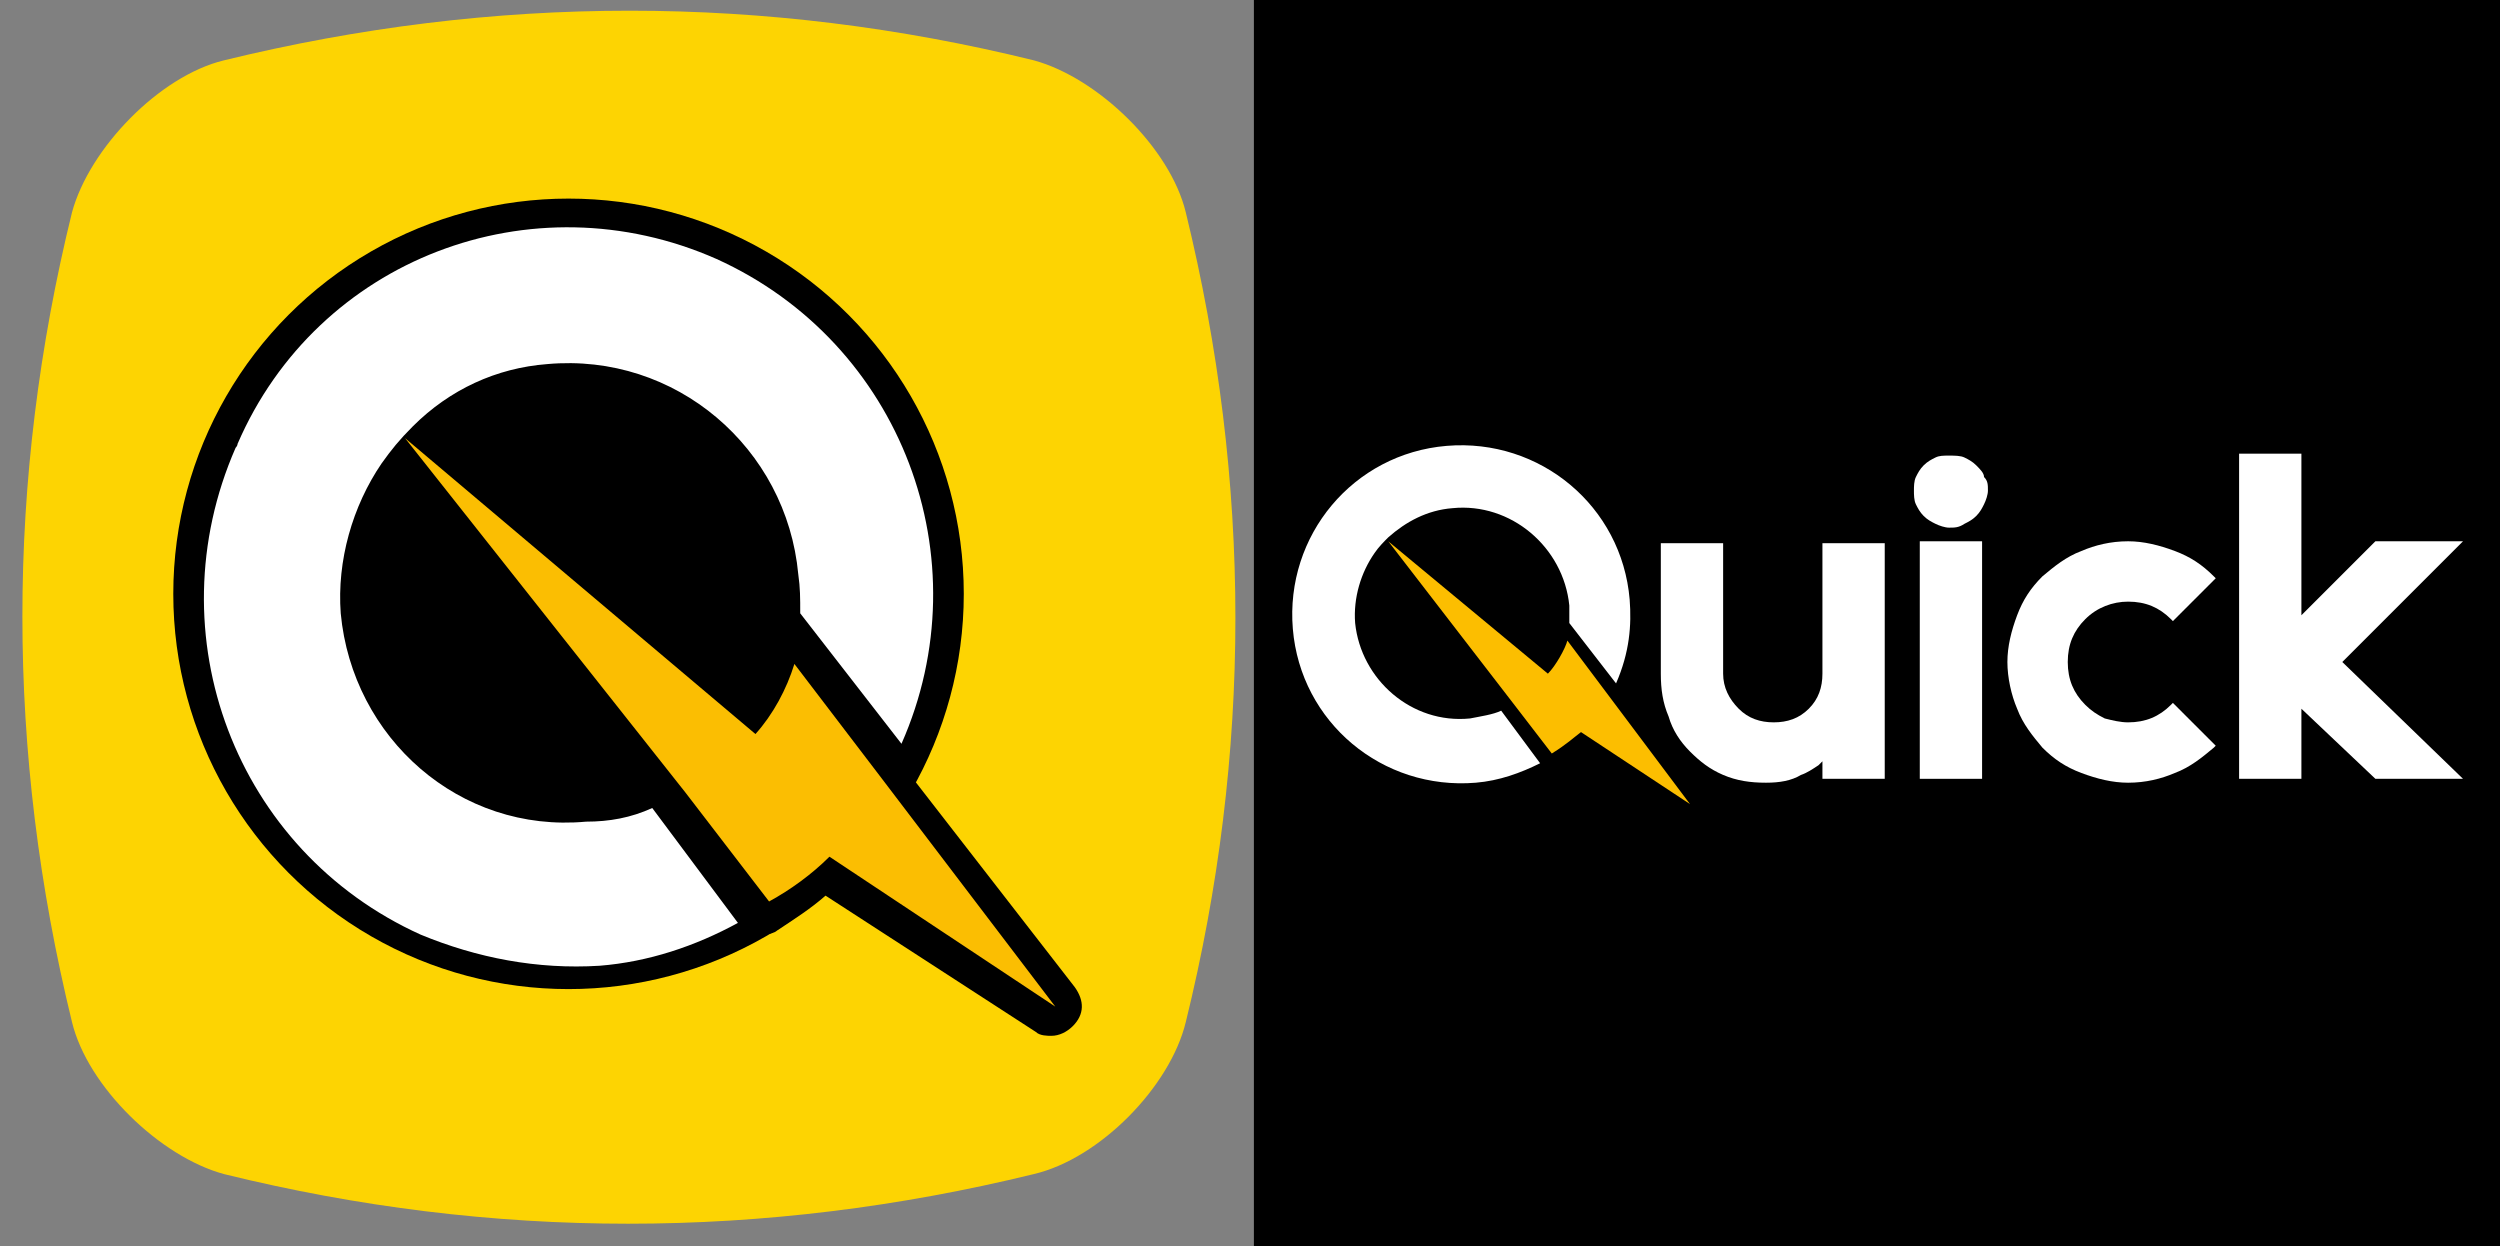 <?xml version="1.0" encoding="utf-8"?>
<!-- Generator: Adobe Illustrator 23.0.3, SVG Export Plug-In . SVG Version: 6.00 Build 0)  -->
<svg version="1.1" id="Capa_1" xmlns="http://www.w3.org/2000/svg" xmlns:xlink="http://www.w3.org/1999/xlink" x="0px" y="0px"
	 viewBox="0 0 128.4 64" style="enable-background:new 0 0 128.4 64;" xml:space="preserve">
<rect x="0" y="0" width="128.4" height="64" fill="#808080" stroke="none"/>
<style type="text/css">
	.st0{fill:#FDD402;}
	.st1{fill:#FBBE02;}
	.st2{fill:#FFFFFF;}
	.st3{fill:#FCBE00;}
</style>
<g>
	<path class="st0" d="M53.1,60.3c-13.9,3.4-27.8,3.4-41.6,0c-3.3-0.9-7-4.5-7.8-7.8c-3.4-13.9-3.4-27.8,0-41.6
		c0.9-3.3,4.5-7,7.8-7.8c13.9-3.4,27.8-3.4,41.6,0c3.3,0.9,7,4.5,7.8,7.8c3.4,13.9,3.4,27.8,0,41.6C60.1,55.8,56.5,59.5,53.1,60.3z"
		/>
	<g>
		<circle cx="29.2" cy="30.5" r="20.3"/>
		<path class="st1" d="M54.2,52.5c-0.2,0-0.3-0.1-0.5-0.2l-11.2-7.4c-0.9,0.7-1.9,1.5-2.8,2.1c-0.2,0.1-0.2,0.1-0.4,0.1
			c-0.2,0-0.5-0.1-0.6-0.3l-4.2-5.5L20.2,23c-0.2-0.3-0.2-0.7,0.1-0.9c0.2-0.2,0.3-0.2,0.6-0.2c0.2,0,0.4,0.1,0.5,0.2l17.3,14.7
			c0.6-0.8,1.1-1.8,1.4-2.7c0.1-0.2,0.3-0.5,0.6-0.6c0.1,0,0.1,0,0.2,0c0.2,0,0.5,0.1,0.6,0.3l4.5,5.9l8.9,11.5
			c0.2,0.3,0.2,0.7-0.1,0.9C54.5,52.3,54.4,52.5,54.2,52.5z"/>
		<path d="M20.8,22.5l18,15.2c0.9-1,1.6-2.3,2-3.6l4.5,5.9l8.9,11.7l-11.6-7.7c-0.9,0.9-2,1.7-3.1,2.3l-4.3-5.6L20.8,22.5 M20.8,21
			c-0.4,0-0.7,0.2-1,0.5c-0.6,0.6-0.6,1.4-0.2,2l14.2,18.4l4.2,5.5c0.3,0.4,0.7,0.6,1.2,0.6c0.3,0,0.6-0.1,0.7-0.2
			c0.9-0.6,1.7-1.1,2.5-1.8l10.8,7c0.2,0.2,0.6,0.2,0.8,0.2c0.4,0,0.8-0.2,1.1-0.5c0.6-0.6,0.6-1.3,0.1-2l-9-11.6l-4.5-5.9
			c-0.3-0.4-0.7-0.6-1.2-0.6c-0.1,0-0.2,0-0.2,0c-0.6,0.1-0.9,0.5-1.2,0.9c-0.2,0.7-0.6,1.3-0.9,2L21.7,21.5
			C21.5,21.2,21.2,21,20.8,21L20.8,21z"/>
		<path class="st2" d="M33.5,41.5c-1.1,0.5-2.2,0.7-3.4,0.7c-6.5,0.6-12-4.3-12.6-10.7c-0.2-2.7,0.6-5.5,2.1-7.7
			c0.5-0.7,0.9-1.2,1.6-1.9c1.9-1.9,4.3-3,6.9-3.2c6.6-0.6,12.3,4.3,12.9,10.8c0.1,0.7,0.1,1.2,0.1,2l5.2,6.7
			c4.2-9.5,0-20.6-9.5-24.9c-9.5-4.2-20.5,0-24.6,9.5c0,0.1-0.1,0.2-0.1,0.2c-4.2,9.6,0,20.7,9.5,25c2.9,1.2,6,1.8,9.2,1.6
			c2.5-0.2,4.9-1,7.1-2.2L33.5,41.5z"/>
	</g>
</g>
<g>
	<rect x="64.4" y="0" width="64" height="64"/>
	<path class="st2" d="M101.5,23.9c-0.2-0.2-0.4-0.3-0.6-0.4s-0.5-0.1-0.8-0.1s-0.5,0-0.7,0.1s-0.4,0.2-0.6,0.4
		c-0.2,0.2-0.3,0.4-0.4,0.6s-0.1,0.5-0.1,0.7s0,0.5,0.1,0.7s0.2,0.4,0.4,0.6c0.2,0.2,0.4,0.3,0.6,0.4s0.5,0.2,0.7,0.2
		c0.3,0,0.5,0,0.8-0.2c0.2-0.1,0.4-0.2,0.6-0.4l0,0c0.2-0.2,0.3-0.4,0.4-0.6s0.2-0.5,0.2-0.7c0-0.3,0-0.5-0.2-0.7
		C101.9,24.3,101.7,24.1,101.5,23.9z"/>
	<path class="st2" d="M96.8,40V27.9h-3.2v6.7c0,0.7-0.2,1.3-0.7,1.8s-1.1,0.7-1.8,0.7c-0.7,0-1.3-0.2-1.8-0.7s-0.8-1.1-0.8-1.8v-6.7
		h-3.2v6.7c0,0.8,0.1,1.5,0.4,2.2c0.2,0.7,0.6,1.3,1.1,1.8s1,0.9,1.7,1.2s1.4,0.4,2.2,0.4c0.7,0,1.3-0.1,1.8-0.4
		c0.3-0.1,0.6-0.3,0.9-0.5l0.2-0.2V40H96.8z"/>
	<polygon class="st2" points="98.6,40 101.8,40 101.8,27.8 98.6,27.8 	"/>
	<path class="st2" d="M104.9,29.6c-0.6,0.6-1,1.2-1.3,2c-0.3,0.8-0.5,1.6-0.5,2.4s0.2,1.7,0.5,2.4c0.3,0.8,0.8,1.4,1.3,2
		c0.6,0.6,1.2,1,2,1.3s1.6,0.5,2.4,0.5l0,0c0.9,0,1.7-0.2,2.4-0.5c0.8-0.3,1.4-0.8,2-1.3l0.1-0.1l-2.2-2.2l-0.1,0.1
		c-0.6,0.6-1.3,0.9-2.2,0.9c-0.4,0-0.8-0.1-1.2-0.2c-0.4-0.2-0.7-0.4-1-0.7c-0.6-0.6-0.9-1.3-0.9-2.2s0.3-1.6,0.9-2.2
		c0.6-0.6,1.4-0.9,2.2-0.9c0.9,0,1.6,0.3,2.2,0.9l0.1,0.1l2.2-2.2l-0.1-0.1c-0.6-0.6-1.2-1-2-1.3s-1.6-0.5-2.4-0.5
		c-0.9,0-1.7,0.2-2.4,0.5C106.1,28.6,105.5,29.1,104.9,29.6z"/>
	<polygon class="st2" points="126.5,27.8 122,27.8 118.2,31.6 118.2,23.3 115,23.3 115,40 118.2,40 118.2,36.4 122,40 126.5,40 
		120.3,34 	"/>
	<g>
		<path class="st3" d="M80.5,32.9c-0.1,0.4-0.6,1.3-1,1.7l-8.2-6.8l6.4,8.3l2,2.6c0.8-0.5,1.1-0.8,1.5-1.1l5.6,3.7l-4.2-5.6
			L80.5,32.9z"/>
	</g>
	<path class="st2" d="M77.1,36.5c-0.4,0.2-1.1,0.3-1.6,0.4c-3,0.3-5.6-2-5.9-4.9c-0.1-1.3,0.3-2.6,1-3.6c0.2-0.3,0.5-0.6,0.7-0.8
		c0.9-0.8,2-1.4,3.3-1.5c3-0.3,5.7,2,6,5c0,0.2,0,0.7,0,0.9l2.4,3.1c0.7-1.6,0.8-3,0.7-4.3c-0.4-4.8-4.6-8.3-9.4-7.9
		s-8.3,4.6-7.9,9.4s4.6,8.3,9.4,7.9c1.2-0.1,2.3-0.5,3.3-1L77.1,36.5z"/>
</g>
</svg>
